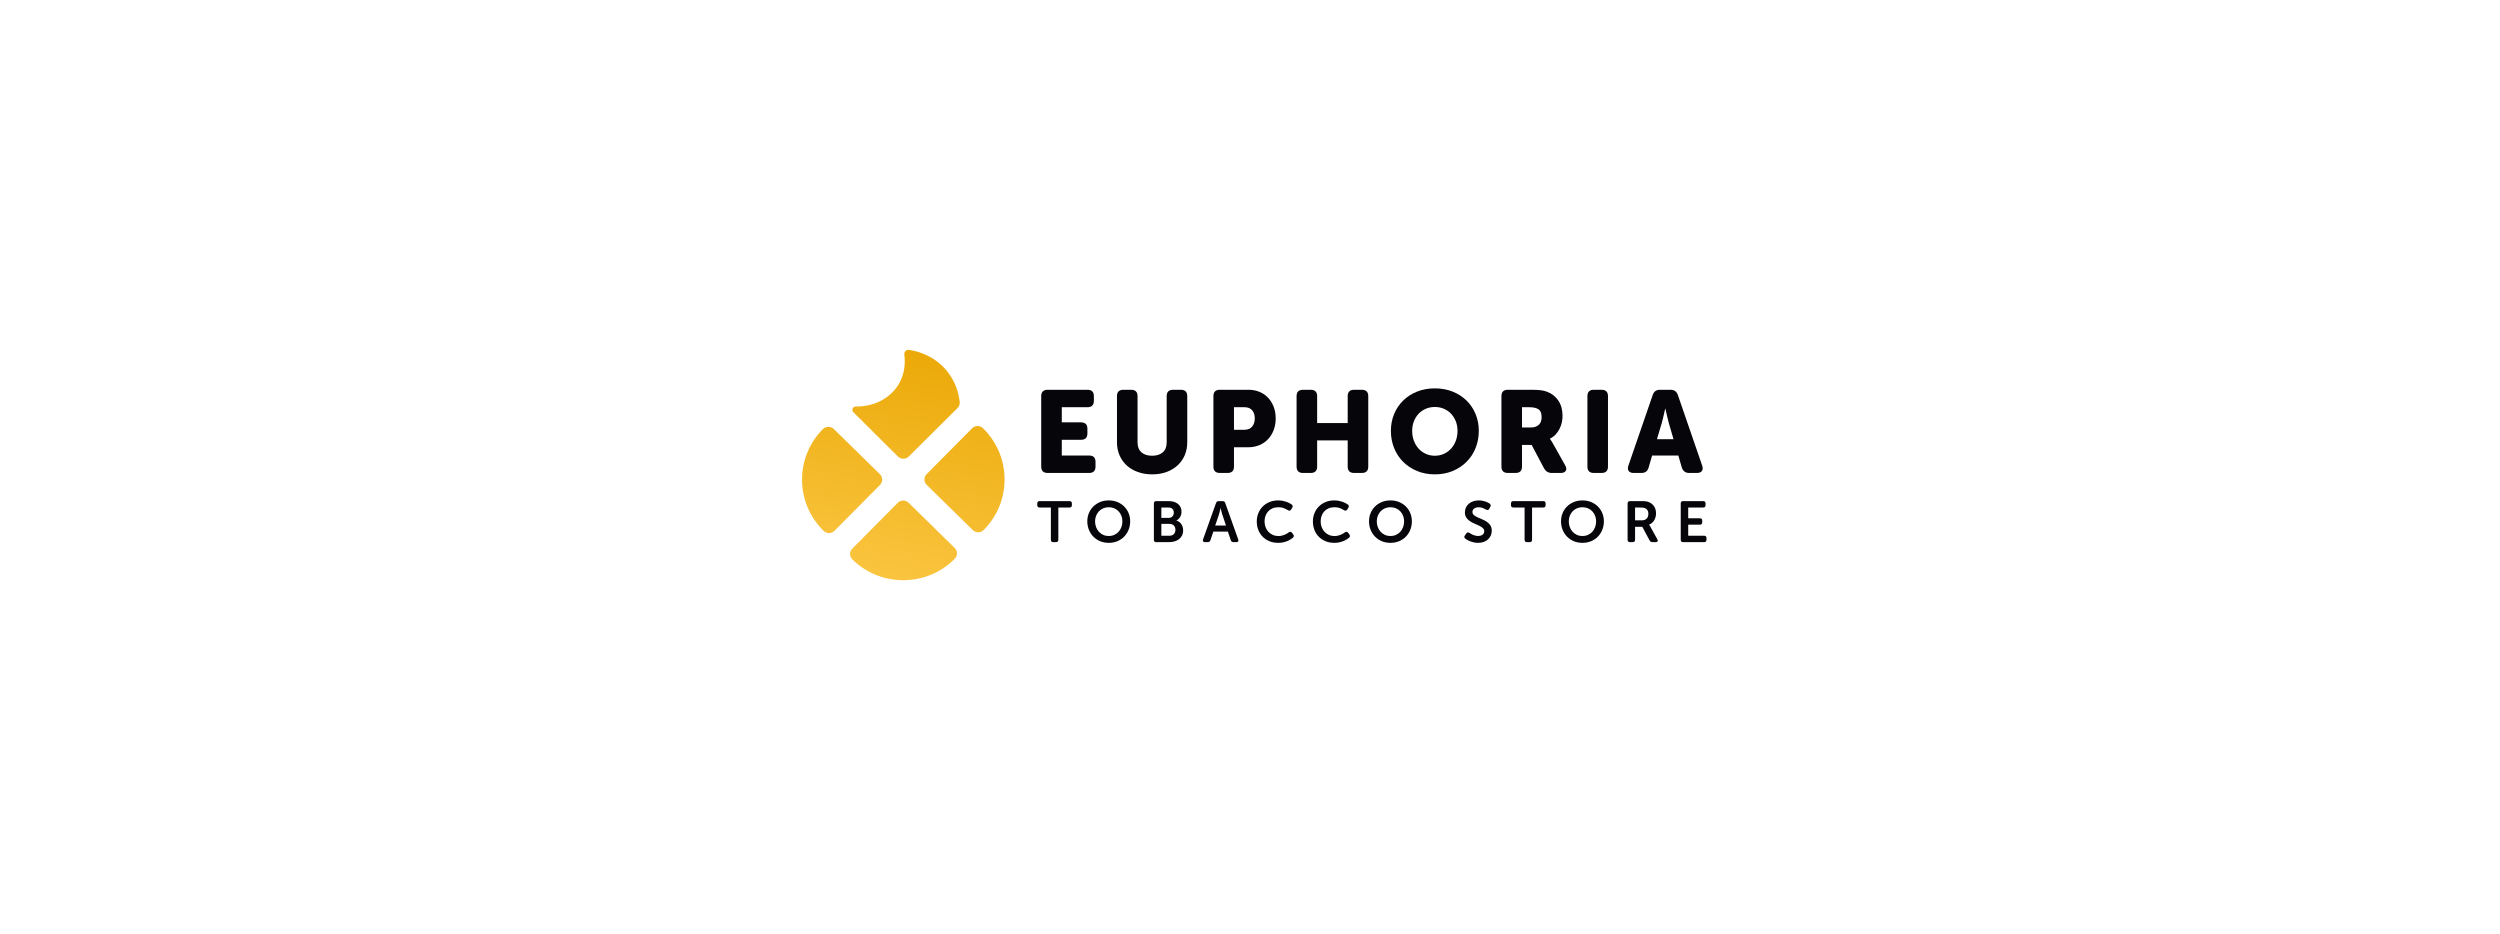<svg xmlns:xlink="http://www.w3.org/1999/xlink" xmlns="http://www.w3.org/2000/svg" version="1.1" viewBox="0 0 586 219" height="219px" width="586px">
    <title>Artboard</title>
    <defs>
        <linearGradient id="linearGradient-1" y2="115.728%" x2="13.174%" y1="-9.616%" x1="36.818%">
            <stop offset="0%" stop-color="#EAA805"></stop>
            <stop offset="100%" stop-color="#FDCA4B"></stop>
        </linearGradient>
    </defs>
    <g fill-rule="evenodd" fill="none" stroke-width="1" stroke="none" id="Artboard">
        <g transform="translate(188, 82)" id="Group-12-Copy-4">
            <g transform="translate(0, -0)" id="Group-12-Copy">
                <g fill-rule="nonzero" fill="#05050A" transform="translate(56.063, 9.035)" id="EUPHORIA">
                    <path id="Path" d="M0,1.827 C0,0.827 0.505,0.327 1.515,0.327 L10.825,0.327 C11.835,0.327 12.34,0.827 12.34,1.827 L12.34,2.918 C12.34,3.918 11.835,4.418 10.825,4.418 L4.82,4.418 L4.82,7.964 L9.31,7.964 C10.32,7.964 10.825,8.464 10.825,9.464 L10.825,10.554 C10.825,11.554 10.32,12.054 9.31,12.054 L4.82,12.054 L4.82,15.736 L11.211,15.736 C12.221,15.736 12.726,16.236 12.726,17.236 L12.726,18.327 C12.726,19.327 12.221,19.827 11.211,19.827 L1.515,19.827 C0.505,19.827 0,19.327 0,18.327 L0,1.827 Z"></path>
                    <path id="Path" d="M17.757,1.827 C17.757,0.827 18.262,0.327 19.272,0.327 L21.062,0.327 C22.072,0.327 22.577,0.827 22.577,1.827 L22.577,12.654 C22.577,13.691 22.885,14.473 23.5,15 C24.115,15.527 24.946,15.791 25.993,15.791 C27.04,15.791 27.871,15.527 28.486,15 C29.101,14.473 29.408,13.691 29.408,12.654 L29.408,1.827 C29.408,0.827 29.913,0.327 30.923,0.327 L32.714,0.327 C33.724,0.327 34.229,0.827 34.229,1.827 L34.229,12.654 C34.229,13.745 34.031,14.75 33.637,15.668 C33.242,16.586 32.686,17.377 31.97,18.041 C31.254,18.704 30.391,19.223 29.381,19.595 C28.371,19.968 27.251,20.154 26.021,20.154 C24.772,20.154 23.638,19.968 22.619,19.595 C21.6,19.223 20.732,18.704 20.016,18.041 C19.3,17.377 18.744,16.586 18.349,15.668 C17.955,14.75 17.757,13.745 17.757,12.654 L17.757,1.827 Z"></path>
                    <path id="Shape" d="M40.362,1.827 C40.362,0.827 40.867,0.327 41.877,0.327 L48.543,0.327 C49.498,0.327 50.37,0.491 51.16,0.818 C51.949,1.145 52.624,1.609 53.184,2.209 C53.744,2.809 54.18,3.518 54.492,4.336 C54.805,5.154 54.961,6.054 54.961,7.036 C54.961,8.018 54.805,8.923 54.492,9.75 C54.18,10.577 53.744,11.291 53.184,11.891 C52.624,12.491 51.949,12.959 51.16,13.295 C50.37,13.632 49.498,13.8 48.543,13.8 L45.182,13.8 L45.182,18.327 C45.182,19.327 44.677,19.827 43.667,19.827 L41.877,19.827 C40.867,19.827 40.362,19.327 40.362,18.327 L40.362,1.827 Z M47.551,9.709 C48.396,9.709 49.025,9.459 49.438,8.959 C49.851,8.459 50.058,7.818 50.058,7.036 C50.058,6.254 49.856,5.623 49.452,5.141 C49.048,4.659 48.442,4.418 47.634,4.418 L45.182,4.418 L45.182,9.709 L47.551,9.709 Z"></path>
                    <path id="Path" d="M59.855,1.827 C59.855,0.827 60.36,0.327 61.369,0.327 L63.16,0.327 C64.17,0.327 64.675,0.827 64.675,1.827 L64.675,8.127 L71.836,8.127 L71.836,1.827 C71.836,0.827 72.341,0.327 73.351,0.327 L75.142,0.327 C76.152,0.327 76.657,0.827 76.657,1.827 L76.657,18.327 C76.657,19.327 76.152,19.827 75.142,19.827 L73.351,19.827 C72.341,19.827 71.836,19.327 71.836,18.327 L71.836,12.191 L64.675,12.191 L64.675,18.327 C64.675,19.327 64.17,19.827 63.16,19.827 L61.369,19.827 C60.36,19.827 59.855,19.327 59.855,18.327 L59.855,1.827 Z"></path>
                    <path id="Shape" d="M81.964,9.954 C81.964,8.554 82.212,7.25 82.707,6.041 C83.203,4.832 83.906,3.777 84.815,2.877 C85.724,1.977 86.812,1.273 88.079,0.764 C89.346,0.255 90.741,0 92.265,0 C93.79,0 95.185,0.255 96.452,0.764 C97.719,1.273 98.807,1.977 99.716,2.877 C100.625,3.777 101.328,4.832 101.823,6.041 C102.319,7.25 102.567,8.554 102.567,9.954 C102.567,11.391 102.319,12.727 101.823,13.963 C101.328,15.2 100.625,16.277 99.716,17.195 C98.807,18.113 97.719,18.836 96.452,19.363 C95.185,19.891 93.79,20.154 92.265,20.154 C90.741,20.154 89.346,19.891 88.079,19.363 C86.812,18.836 85.724,18.113 84.815,17.195 C83.906,16.277 83.203,15.2 82.707,13.963 C82.212,12.727 81.964,11.391 81.964,9.954 Z M86.949,9.954 C86.949,10.791 87.082,11.564 87.349,12.273 C87.615,12.982 87.982,13.595 88.45,14.113 C88.919,14.632 89.479,15.041 90.131,15.341 C90.783,15.641 91.494,15.791 92.265,15.791 C93.037,15.791 93.748,15.641 94.4,15.341 C95.052,15.041 95.612,14.632 96.08,14.113 C96.549,13.595 96.916,12.982 97.182,12.273 C97.448,11.564 97.581,10.791 97.581,9.954 C97.581,9.154 97.448,8.414 97.182,7.732 C96.916,7.05 96.549,6.459 96.08,5.959 C95.612,5.459 95.052,5.068 94.4,4.786 C93.748,4.504 93.037,4.364 92.265,4.364 C91.494,4.364 90.783,4.504 90.131,4.786 C89.479,5.068 88.919,5.459 88.45,5.959 C87.982,6.459 87.615,7.05 87.349,7.732 C87.082,8.414 86.949,9.154 86.949,9.954 Z"></path>
                    <path id="Shape" d="M107.874,1.827 C107.874,0.827 108.379,0.327 109.389,0.327 L114.733,0.327 C115.743,0.327 116.528,0.364 117.088,0.436 C117.648,0.509 118.139,0.627 118.561,0.791 C119.681,1.209 120.567,1.905 121.219,2.877 C121.871,3.85 122.197,5.045 122.197,6.464 C122.197,6.991 122.138,7.514 122.018,8.032 C121.899,8.55 121.715,9.05 121.467,9.532 C121.219,10.014 120.912,10.45 120.545,10.841 C120.177,11.232 119.746,11.545 119.25,11.782 L119.25,11.836 C119.305,11.909 119.369,12 119.443,12.109 C119.516,12.2 119.594,12.323 119.677,12.477 C119.76,12.632 119.865,12.809 119.994,13.009 L122.803,18.027 C123.115,18.554 123.166,18.986 122.955,19.323 C122.744,19.659 122.344,19.827 121.756,19.827 L119.663,19.827 C118.873,19.827 118.277,19.473 117.873,18.763 L114.953,13.254 L112.694,13.254 L112.694,18.327 C112.694,19.327 112.189,19.827 111.179,19.827 L109.389,19.827 C108.379,19.827 107.874,19.327 107.874,18.327 L107.874,1.827 Z M114.788,9.164 C115.559,9.164 116.17,8.959 116.619,8.55 C117.069,8.141 117.294,7.545 117.294,6.764 C117.294,6.273 117.216,5.85 117.06,5.495 C116.904,5.141 116.596,4.873 116.137,4.691 C115.715,4.509 115.109,4.418 114.319,4.418 L112.694,4.418 L112.694,9.164 L114.788,9.164 Z"></path>
                    <path id="Path" d="M128.028,1.827 C128.028,0.827 128.532,0.327 129.542,0.327 L131.333,0.327 C132.343,0.327 132.848,0.827 132.848,1.827 L132.848,18.327 C132.848,19.327 132.343,19.827 131.333,19.827 L129.542,19.827 C128.532,19.827 128.028,19.327 128.028,18.327 L128.028,1.827 Z"></path>
                    <path id="Shape" d="M143.333,1.555 C143.609,0.736 144.178,0.327 145.041,0.327 L147.52,0.327 C148.383,0.327 148.952,0.736 149.228,1.555 L154.929,18.109 C155.113,18.636 155.09,19.054 154.861,19.363 C154.631,19.673 154.241,19.827 153.69,19.827 L151.872,19.827 C151.009,19.827 150.44,19.409 150.164,18.573 L149.338,15.736 L143.195,15.736 L142.369,18.573 C142.13,19.409 141.57,19.827 140.689,19.827 L138.871,19.827 C138.32,19.827 137.93,19.673 137.7,19.363 C137.471,19.054 137.448,18.636 137.631,18.109 L143.333,1.555 Z M148.209,11.918 L147.107,8.127 C147.015,7.818 146.928,7.473 146.845,7.091 C146.762,6.709 146.675,6.345 146.583,6 C146.492,5.6 146.4,5.191 146.308,4.773 L146.253,4.773 C146.161,5.191 146.069,5.6 145.977,6 C145.886,6.345 145.798,6.709 145.716,7.091 C145.633,7.473 145.546,7.818 145.454,8.127 L144.325,11.918 L148.209,11.918 Z"></path>
                </g>
                <g fill-rule="nonzero" fill="#05050A" transform="translate(55.135, 35.296)" id="TOBACCO-STORE">
                    <path id="Path" d="M3.189,1.667 L0.575,1.667 C0.192,1.667 0,1.482 0,1.111 L0,0.732 C0,0.352 0.192,0.163 0.575,0.163 L7.555,0.163 C7.929,0.163 8.116,0.352 8.116,0.732 L8.116,1.111 C8.116,1.482 7.929,1.667 7.555,1.667 L4.941,1.667 L4.941,9.215 C4.941,9.594 4.749,9.784 4.366,9.784 L3.75,9.784 C3.376,9.784 3.189,9.594 3.189,9.215 L3.189,1.667 Z"></path>
                    <path id="Shape" d="M11.731,4.906 C11.731,4.219 11.854,3.578 12.1,2.981 C12.347,2.385 12.694,1.866 13.141,1.423 C13.588,0.98 14.117,0.632 14.728,0.379 C15.34,0.126 16.015,0 16.754,0 C17.493,0 18.168,0.126 18.78,0.379 C19.391,0.632 19.92,0.98 20.367,1.423 C20.814,1.866 21.161,2.385 21.407,2.981 C21.654,3.578 21.777,4.219 21.777,4.906 C21.777,5.61 21.654,6.27 21.407,6.884 C21.161,7.498 20.814,8.034 20.367,8.49 C19.92,8.946 19.391,9.303 18.78,9.561 C18.168,9.818 17.493,9.947 16.754,9.947 C16.015,9.947 15.34,9.818 14.728,9.561 C14.117,9.303 13.588,8.946 13.141,8.49 C12.694,8.034 12.347,7.498 12.1,6.884 C11.854,6.27 11.731,5.61 11.731,4.906 Z M13.551,4.906 C13.551,5.393 13.631,5.847 13.791,6.268 C13.95,6.688 14.172,7.051 14.455,7.358 C14.737,7.666 15.075,7.907 15.467,8.083 C15.86,8.26 16.289,8.348 16.754,8.348 C17.219,8.348 17.648,8.26 18.04,8.083 C18.433,7.907 18.77,7.666 19.053,7.358 C19.336,7.051 19.557,6.688 19.717,6.268 C19.877,5.847 19.957,5.393 19.957,4.906 C19.957,4.436 19.877,4 19.717,3.598 C19.557,3.196 19.336,2.846 19.053,2.548 C18.77,2.25 18.433,2.017 18.04,1.85 C17.648,1.683 17.219,1.599 16.754,1.599 C16.289,1.599 15.86,1.683 15.467,1.85 C15.075,2.017 14.737,2.25 14.455,2.548 C14.172,2.846 13.95,3.196 13.791,3.598 C13.631,4 13.551,4.436 13.551,4.906 Z"></path>
                    <path id="Shape" d="M27.335,0.732 C27.335,0.352 27.522,0.163 27.896,0.163 L30.798,0.163 C31.236,0.163 31.64,0.217 32.009,0.325 C32.379,0.434 32.696,0.594 32.96,0.806 C33.225,1.019 33.433,1.278 33.583,1.586 C33.734,1.893 33.809,2.245 33.809,2.643 C33.809,3.094 33.706,3.501 33.501,3.862 C33.296,4.224 33.006,4.504 32.632,4.702 L32.632,4.729 C32.896,4.811 33.127,4.928 33.323,5.082 C33.519,5.235 33.681,5.414 33.809,5.617 C33.937,5.82 34.032,6.039 34.096,6.274 C34.16,6.509 34.192,6.749 34.192,6.993 C34.192,7.471 34.103,7.887 33.925,8.239 C33.747,8.592 33.503,8.883 33.193,9.113 C32.883,9.344 32.525,9.513 32.119,9.622 C31.713,9.73 31.286,9.784 30.839,9.784 L27.896,9.784 C27.522,9.784 27.335,9.594 27.335,9.215 L27.335,0.732 Z M30.812,4.093 C31.195,4.093 31.489,3.973 31.694,3.733 C31.9,3.494 32.002,3.203 32.002,2.859 C32.002,2.516 31.9,2.231 31.694,2.006 C31.489,1.78 31.181,1.667 30.77,1.667 L29.087,1.667 L29.087,4.093 L30.812,4.093 Z M30.976,8.28 C31.432,8.28 31.781,8.149 32.023,7.887 C32.265,7.625 32.386,7.291 32.386,6.884 C32.386,6.478 32.262,6.146 32.016,5.888 C31.77,5.631 31.423,5.502 30.976,5.502 L29.087,5.502 L29.087,8.28 L30.976,8.28 Z"></path>
                    <path id="Shape" d="M41.899,0.623 C42.009,0.316 42.223,0.163 42.542,0.163 L43.418,0.163 C43.756,0.163 43.97,0.316 44.062,0.623 L47.1,9.134 C47.173,9.332 47.166,9.491 47.08,9.608 C46.993,9.725 46.845,9.784 46.635,9.784 L46.005,9.784 C45.668,9.784 45.453,9.631 45.362,9.323 L44.678,7.318 L41.27,7.318 L40.599,9.31 C40.508,9.626 40.293,9.784 39.956,9.784 L39.326,9.784 C39.116,9.784 38.968,9.725 38.881,9.608 C38.795,9.491 38.788,9.332 38.861,9.134 L41.899,0.623 Z M44.24,5.895 L43.377,3.32 C43.332,3.185 43.286,3.031 43.24,2.859 C43.195,2.688 43.154,2.525 43.117,2.372 C43.072,2.2 43.031,2.019 42.994,1.829 L42.967,1.829 C42.912,2.019 42.866,2.2 42.83,2.372 C42.784,2.525 42.743,2.688 42.707,2.859 C42.67,3.031 42.629,3.185 42.583,3.32 L41.708,5.895 L44.24,5.895 Z"></path>
                    <path id="Path" d="M51.454,4.933 C51.454,4.237 51.577,3.589 51.823,2.988 C52.07,2.387 52.414,1.866 52.857,1.423 C53.299,0.98 53.826,0.632 54.438,0.379 C55.049,0.126 55.724,0 56.463,0 C56.856,0 57.218,0.034 57.551,0.102 C57.884,0.169 58.183,0.251 58.448,0.346 C58.712,0.44 58.945,0.544 59.146,0.657 C59.347,0.77 59.511,0.872 59.638,0.962 C59.912,1.17 59.949,1.432 59.748,1.748 L59.502,2.141 C59.319,2.439 59.059,2.484 58.721,2.277 C58.512,2.141 58.22,1.994 57.846,1.836 C57.471,1.678 57.033,1.599 56.532,1.599 C56.002,1.599 55.535,1.687 55.129,1.863 C54.723,2.039 54.383,2.279 54.109,2.582 C53.835,2.884 53.628,3.237 53.486,3.639 C53.345,4.041 53.274,4.463 53.274,4.906 C53.274,5.357 53.347,5.791 53.493,6.207 C53.639,6.622 53.851,6.988 54.13,7.304 C54.408,7.62 54.75,7.873 55.156,8.063 C55.562,8.253 56.025,8.348 56.545,8.348 C56.819,8.348 57.077,8.318 57.319,8.26 C57.56,8.201 57.782,8.131 57.982,8.05 C58.183,7.968 58.363,7.878 58.523,7.779 C58.683,7.679 58.817,7.589 58.927,7.508 C59.246,7.273 59.511,7.304 59.721,7.602 L59.994,7.968 C60.213,8.257 60.186,8.519 59.912,8.754 C59.775,8.863 59.6,8.987 59.385,9.127 C59.171,9.267 58.92,9.398 58.633,9.52 C58.345,9.642 58.021,9.743 57.661,9.825 C57.3,9.906 56.906,9.947 56.477,9.947 C55.71,9.947 55.019,9.818 54.403,9.561 C53.787,9.303 53.26,8.951 52.823,8.504 C52.385,8.056 52.047,7.526 51.81,6.911 C51.572,6.297 51.454,5.637 51.454,4.933 Z"></path>
                    <path id="Path" d="M64.608,4.933 C64.608,4.237 64.731,3.589 64.978,2.988 C65.224,2.387 65.569,1.866 66.011,1.423 C66.454,0.98 66.981,0.632 67.592,0.379 C68.203,0.126 68.878,0 69.617,0 C70.01,0 70.373,0.034 70.706,0.102 C71.039,0.169 71.337,0.251 71.602,0.346 C71.867,0.44 72.099,0.544 72.3,0.657 C72.501,0.77 72.665,0.872 72.793,0.962 C73.067,1.17 73.103,1.432 72.902,1.748 L72.656,2.141 C72.473,2.439 72.213,2.484 71.876,2.277 C71.666,2.141 71.374,1.994 71,1.836 C70.626,1.678 70.188,1.599 69.686,1.599 C69.157,1.599 68.689,1.687 68.283,1.863 C67.877,2.039 67.537,2.279 67.263,2.582 C66.99,2.884 66.782,3.237 66.641,3.639 C66.499,4.041 66.428,4.463 66.428,4.906 C66.428,5.357 66.501,5.791 66.647,6.207 C66.793,6.622 67.006,6.988 67.284,7.304 C67.562,7.62 67.904,7.873 68.31,8.063 C68.716,8.253 69.18,8.348 69.7,8.348 C69.973,8.348 70.231,8.318 70.473,8.26 C70.715,8.201 70.936,8.131 71.137,8.05 C71.337,7.968 71.518,7.878 71.677,7.779 C71.837,7.679 71.972,7.589 72.081,7.508 C72.4,7.273 72.665,7.304 72.875,7.602 L73.149,7.968 C73.368,8.257 73.34,8.519 73.067,8.754 C72.93,8.863 72.754,8.987 72.54,9.127 C72.325,9.267 72.074,9.398 71.787,9.52 C71.499,9.642 71.175,9.743 70.815,9.825 C70.455,9.906 70.06,9.947 69.631,9.947 C68.865,9.947 68.174,9.818 67.558,9.561 C66.942,9.303 66.415,8.951 65.977,8.504 C65.539,8.056 65.201,7.526 64.964,6.911 C64.727,6.297 64.608,5.637 64.608,4.933 Z"></path>
                    <path id="Shape" d="M77.762,4.906 C77.762,4.219 77.886,3.578 78.132,2.981 C78.378,2.385 78.725,1.866 79.172,1.423 C79.619,0.98 80.149,0.632 80.76,0.379 C81.371,0.126 82.046,0 82.785,0 C83.525,0 84.2,0.126 84.811,0.379 C85.422,0.632 85.952,0.98 86.399,1.423 C86.846,1.866 87.193,2.385 87.439,2.981 C87.685,3.578 87.808,4.219 87.808,4.906 C87.808,5.61 87.685,6.27 87.439,6.884 C87.193,7.498 86.846,8.034 86.399,8.49 C85.952,8.946 85.422,9.303 84.811,9.561 C84.2,9.818 83.525,9.947 82.785,9.947 C82.046,9.947 81.371,9.818 80.76,9.561 C80.149,9.303 79.619,8.946 79.172,8.49 C78.725,8.034 78.378,7.498 78.132,6.884 C77.886,6.27 77.762,5.61 77.762,4.906 Z M79.583,4.906 C79.583,5.393 79.663,5.847 79.822,6.268 C79.982,6.688 80.203,7.051 80.486,7.358 C80.769,7.666 81.107,7.907 81.499,8.083 C81.891,8.26 82.32,8.348 82.785,8.348 C83.251,8.348 83.68,8.26 84.072,8.083 C84.464,7.907 84.802,7.666 85.085,7.358 C85.368,7.051 85.589,6.688 85.749,6.268 C85.908,5.847 85.988,5.393 85.988,4.906 C85.988,4.436 85.908,4 85.749,3.598 C85.589,3.196 85.368,2.846 85.085,2.548 C84.802,2.25 84.464,2.017 84.072,1.85 C83.68,1.683 83.251,1.599 82.785,1.599 C82.32,1.599 81.891,1.683 81.499,1.85 C81.107,2.017 80.769,2.25 80.486,2.548 C80.203,2.846 79.982,3.196 79.822,3.598 C79.663,4 79.583,4.436 79.583,4.906 Z"></path>
                    <path id="Path" d="M100.335,8.971 C100.225,8.872 100.15,8.761 100.109,8.639 C100.068,8.517 100.116,8.366 100.252,8.185 L100.554,7.751 C100.663,7.598 100.779,7.514 100.903,7.501 C101.026,7.487 101.174,7.53 101.347,7.629 C101.43,7.684 101.532,7.751 101.655,7.833 C101.779,7.914 101.925,7.991 102.093,8.063 C102.262,8.135 102.449,8.199 102.655,8.253 C102.86,8.307 103.081,8.334 103.318,8.334 C103.775,8.334 104.13,8.233 104.386,8.029 C104.641,7.826 104.769,7.562 104.769,7.236 C104.769,6.929 104.657,6.676 104.434,6.478 C104.21,6.279 103.93,6.098 103.592,5.936 C103.254,5.773 102.892,5.61 102.504,5.448 C102.116,5.285 101.753,5.091 101.416,4.865 C101.078,4.639 100.798,4.361 100.574,4.032 C100.351,3.702 100.239,3.288 100.239,2.792 C100.239,2.367 100.323,1.983 100.492,1.64 C100.661,1.296 100.891,1.003 101.183,0.759 C101.475,0.515 101.82,0.327 102.217,0.196 C102.613,0.065 103.045,0 103.51,0 C103.793,0 104.064,0.025 104.324,0.075 C104.584,0.124 104.822,0.185 105.036,0.257 C105.25,0.33 105.442,0.409 105.611,0.495 C105.78,0.58 105.914,0.66 106.015,0.732 C106.307,0.94 106.366,1.197 106.193,1.504 L105.946,1.951 C105.846,2.15 105.727,2.25 105.59,2.25 C105.453,2.25 105.312,2.213 105.166,2.141 C104.965,2.024 104.73,1.906 104.461,1.789 C104.192,1.671 103.866,1.613 103.483,1.613 C103.026,1.613 102.666,1.712 102.401,1.911 C102.137,2.11 102.004,2.372 102.004,2.697 C102.004,2.995 102.116,3.241 102.34,3.435 C102.563,3.63 102.844,3.803 103.181,3.957 C103.519,4.111 103.882,4.266 104.27,4.425 C104.657,4.583 105.02,4.775 105.358,5 C105.695,5.226 105.976,5.506 106.199,5.841 C106.423,6.175 106.535,6.595 106.535,7.101 C106.535,7.489 106.462,7.858 106.316,8.205 C106.17,8.553 105.96,8.856 105.686,9.113 C105.412,9.371 105.077,9.574 104.68,9.723 C104.283,9.872 103.829,9.947 103.318,9.947 C102.972,9.947 102.643,9.913 102.333,9.845 C102.023,9.777 101.74,9.694 101.484,9.594 C101.229,9.495 101.003,9.389 100.807,9.276 C100.611,9.163 100.453,9.061 100.335,8.971 Z"></path>
                    <path id="Path" d="M114.228,1.667 L111.614,1.667 C111.231,1.667 111.039,1.482 111.039,1.111 L111.039,0.732 C111.039,0.352 111.231,0.163 111.614,0.163 L118.594,0.163 C118.968,0.163 119.155,0.352 119.155,0.732 L119.155,1.111 C119.155,1.482 118.968,1.667 118.594,1.667 L115.98,1.667 L115.98,9.215 C115.98,9.594 115.788,9.784 115.405,9.784 L114.789,9.784 C114.415,9.784 114.228,9.594 114.228,9.215 L114.228,1.667 Z"></path>
                    <path id="Shape" d="M122.769,4.906 C122.769,4.219 122.892,3.578 123.138,2.981 C123.384,2.385 123.731,1.866 124.178,1.423 C124.625,0.98 125.155,0.632 125.766,0.379 C126.377,0.126 127.052,0 127.792,0 C128.531,0 129.206,0.126 129.817,0.379 C130.429,0.632 130.958,0.98 131.405,1.423 C131.852,1.866 132.199,2.385 132.445,2.981 C132.691,3.578 132.815,4.219 132.815,4.906 C132.815,5.61 132.691,6.27 132.445,6.884 C132.199,7.498 131.852,8.034 131.405,8.49 C130.958,8.946 130.429,9.303 129.817,9.561 C129.206,9.818 128.531,9.947 127.792,9.947 C127.052,9.947 126.377,9.818 125.766,9.561 C125.155,9.303 124.625,8.946 124.178,8.49 C123.731,8.034 123.384,7.498 123.138,6.884 C122.892,6.27 122.769,5.61 122.769,4.906 Z M124.589,4.906 C124.589,5.393 124.669,5.847 124.828,6.268 C124.988,6.688 125.209,7.051 125.492,7.358 C125.775,7.666 126.113,7.907 126.505,8.083 C126.897,8.26 127.326,8.348 127.792,8.348 C128.257,8.348 128.686,8.26 129.078,8.083 C129.47,7.907 129.808,7.666 130.091,7.358 C130.374,7.051 130.595,6.688 130.755,6.268 C130.914,5.847 130.994,5.393 130.994,4.906 C130.994,4.436 130.914,4 130.755,3.598 C130.595,3.196 130.374,2.846 130.091,2.548 C129.808,2.25 129.47,2.017 129.078,1.85 C128.686,1.683 128.257,1.599 127.792,1.599 C127.326,1.599 126.897,1.683 126.505,1.85 C126.113,2.017 125.775,2.25 125.492,2.548 C125.209,2.846 124.988,3.196 124.828,3.598 C124.669,4 124.589,4.436 124.589,4.906 Z"></path>
                    <path id="Shape" d="M138.373,0.732 C138.373,0.352 138.56,0.163 138.934,0.163 L141.562,0.163 C142.045,0.163 142.422,0.183 142.691,0.224 C142.96,0.264 143.2,0.33 143.409,0.42 C143.902,0.628 144.297,0.955 144.593,1.403 C144.89,1.85 145.038,2.399 145.038,3.049 C145.038,3.338 145.002,3.618 144.929,3.889 C144.856,4.16 144.751,4.411 144.614,4.641 C144.477,4.872 144.308,5.077 144.107,5.258 C143.907,5.439 143.679,5.579 143.423,5.678 L143.423,5.705 L143.505,5.827 C143.533,5.872 143.567,5.924 143.608,5.983 C143.649,6.042 143.692,6.116 143.738,6.207 L145.339,9.107 C145.458,9.305 145.478,9.468 145.401,9.594 C145.323,9.721 145.17,9.784 144.942,9.784 L144.203,9.784 C143.902,9.784 143.679,9.653 143.533,9.391 L141.822,6.193 L140.125,6.193 L140.125,9.215 C140.125,9.594 139.938,9.784 139.563,9.784 L138.934,9.784 C138.56,9.784 138.373,9.594 138.373,9.215 L138.373,0.732 Z M141.712,4.675 C142.187,4.675 142.561,4.54 142.835,4.269 C143.108,3.998 143.245,3.623 143.245,3.144 C143.245,2.837 143.184,2.568 143.06,2.338 C142.937,2.107 142.743,1.938 142.479,1.829 C142.36,1.775 142.221,1.735 142.061,1.707 C141.902,1.68 141.689,1.667 141.425,1.667 L140.125,1.667 L140.125,4.675 L141.712,4.675 Z"></path>
                    <path id="Path" d="M150.829,0.732 C150.829,0.352 151.016,0.163 151.39,0.163 L156.071,0.163 C156.454,0.163 156.646,0.352 156.646,0.732 L156.646,1.111 C156.646,1.482 156.454,1.667 156.071,1.667 L152.581,1.667 L152.581,4.187 L155.291,4.187 C155.674,4.187 155.866,4.373 155.866,4.743 L155.866,5.122 C155.866,5.502 155.674,5.692 155.291,5.692 L152.581,5.692 L152.581,8.28 L156.29,8.28 C156.673,8.28 156.865,8.465 156.865,8.836 L156.865,9.215 C156.865,9.594 156.673,9.784 156.29,9.784 L151.39,9.784 C151.016,9.784 150.829,9.594 150.829,9.215 L150.829,0.732 Z"></path>
                </g>
                <g fill="url(#linearGradient-1)" id="Group-4">
                    <path id="Combined-Shape" d="M24.971,35.84 L35.788,46.449 C36.491,47.138 36.499,48.263 35.805,48.962 L35.784,48.983 C32.604,52.187 28.359,53.969 23.831,54 C23.792,54 23.752,54 23.713,54 C19.228,54 15.006,52.278 11.81,49.144 L11.789,49.123 C11.086,48.434 11.078,47.309 11.771,46.61 L22.442,35.857 C23.136,35.158 24.268,35.15 24.971,35.84 Z M7.455,18.57 L18.251,29.157 C18.953,29.847 18.961,30.972 18.268,31.671 L7.596,42.424 C6.902,43.123 5.771,43.13 5.068,42.441 L5.046,42.42 C-1.531,35.969 -1.688,25.493 4.628,18.851 L4.884,18.587 C5.589,17.877 6.74,17.869 7.455,18.57 Z M42.401,18.37 L42.422,18.39 C45.646,21.552 47.438,25.772 47.469,30.273 C47.499,34.775 45.765,39.019 42.584,42.223 L42.564,42.244 C41.87,42.943 40.738,42.951 40.035,42.261 L29.218,31.653 C28.515,30.964 28.507,29.839 29.201,29.14 L39.873,18.386 C40.566,17.688 41.698,17.68 42.401,18.37 Z M25.108,0.012 C27.124,0.322 30.766,1.312 33.629,4.57 C36.107,7.391 36.768,10.508 36.955,12.196 C37.014,12.733 36.826,13.266 36.442,13.648 L25.01,25.012 C24.312,25.706 23.18,25.706 22.482,25.012 L12.036,14.628 C11.533,14.128 11.894,13.269 12.606,13.281 C16.714,13.35 20.498,11.479 22.522,8.276 C24.216,5.597 24.19,2.76 23.975,1.111 C23.891,0.461 24.457,-0.088 25.108,0.012 Z"></path>
                </g>
            </g>
        </g>
    </g>
</svg>